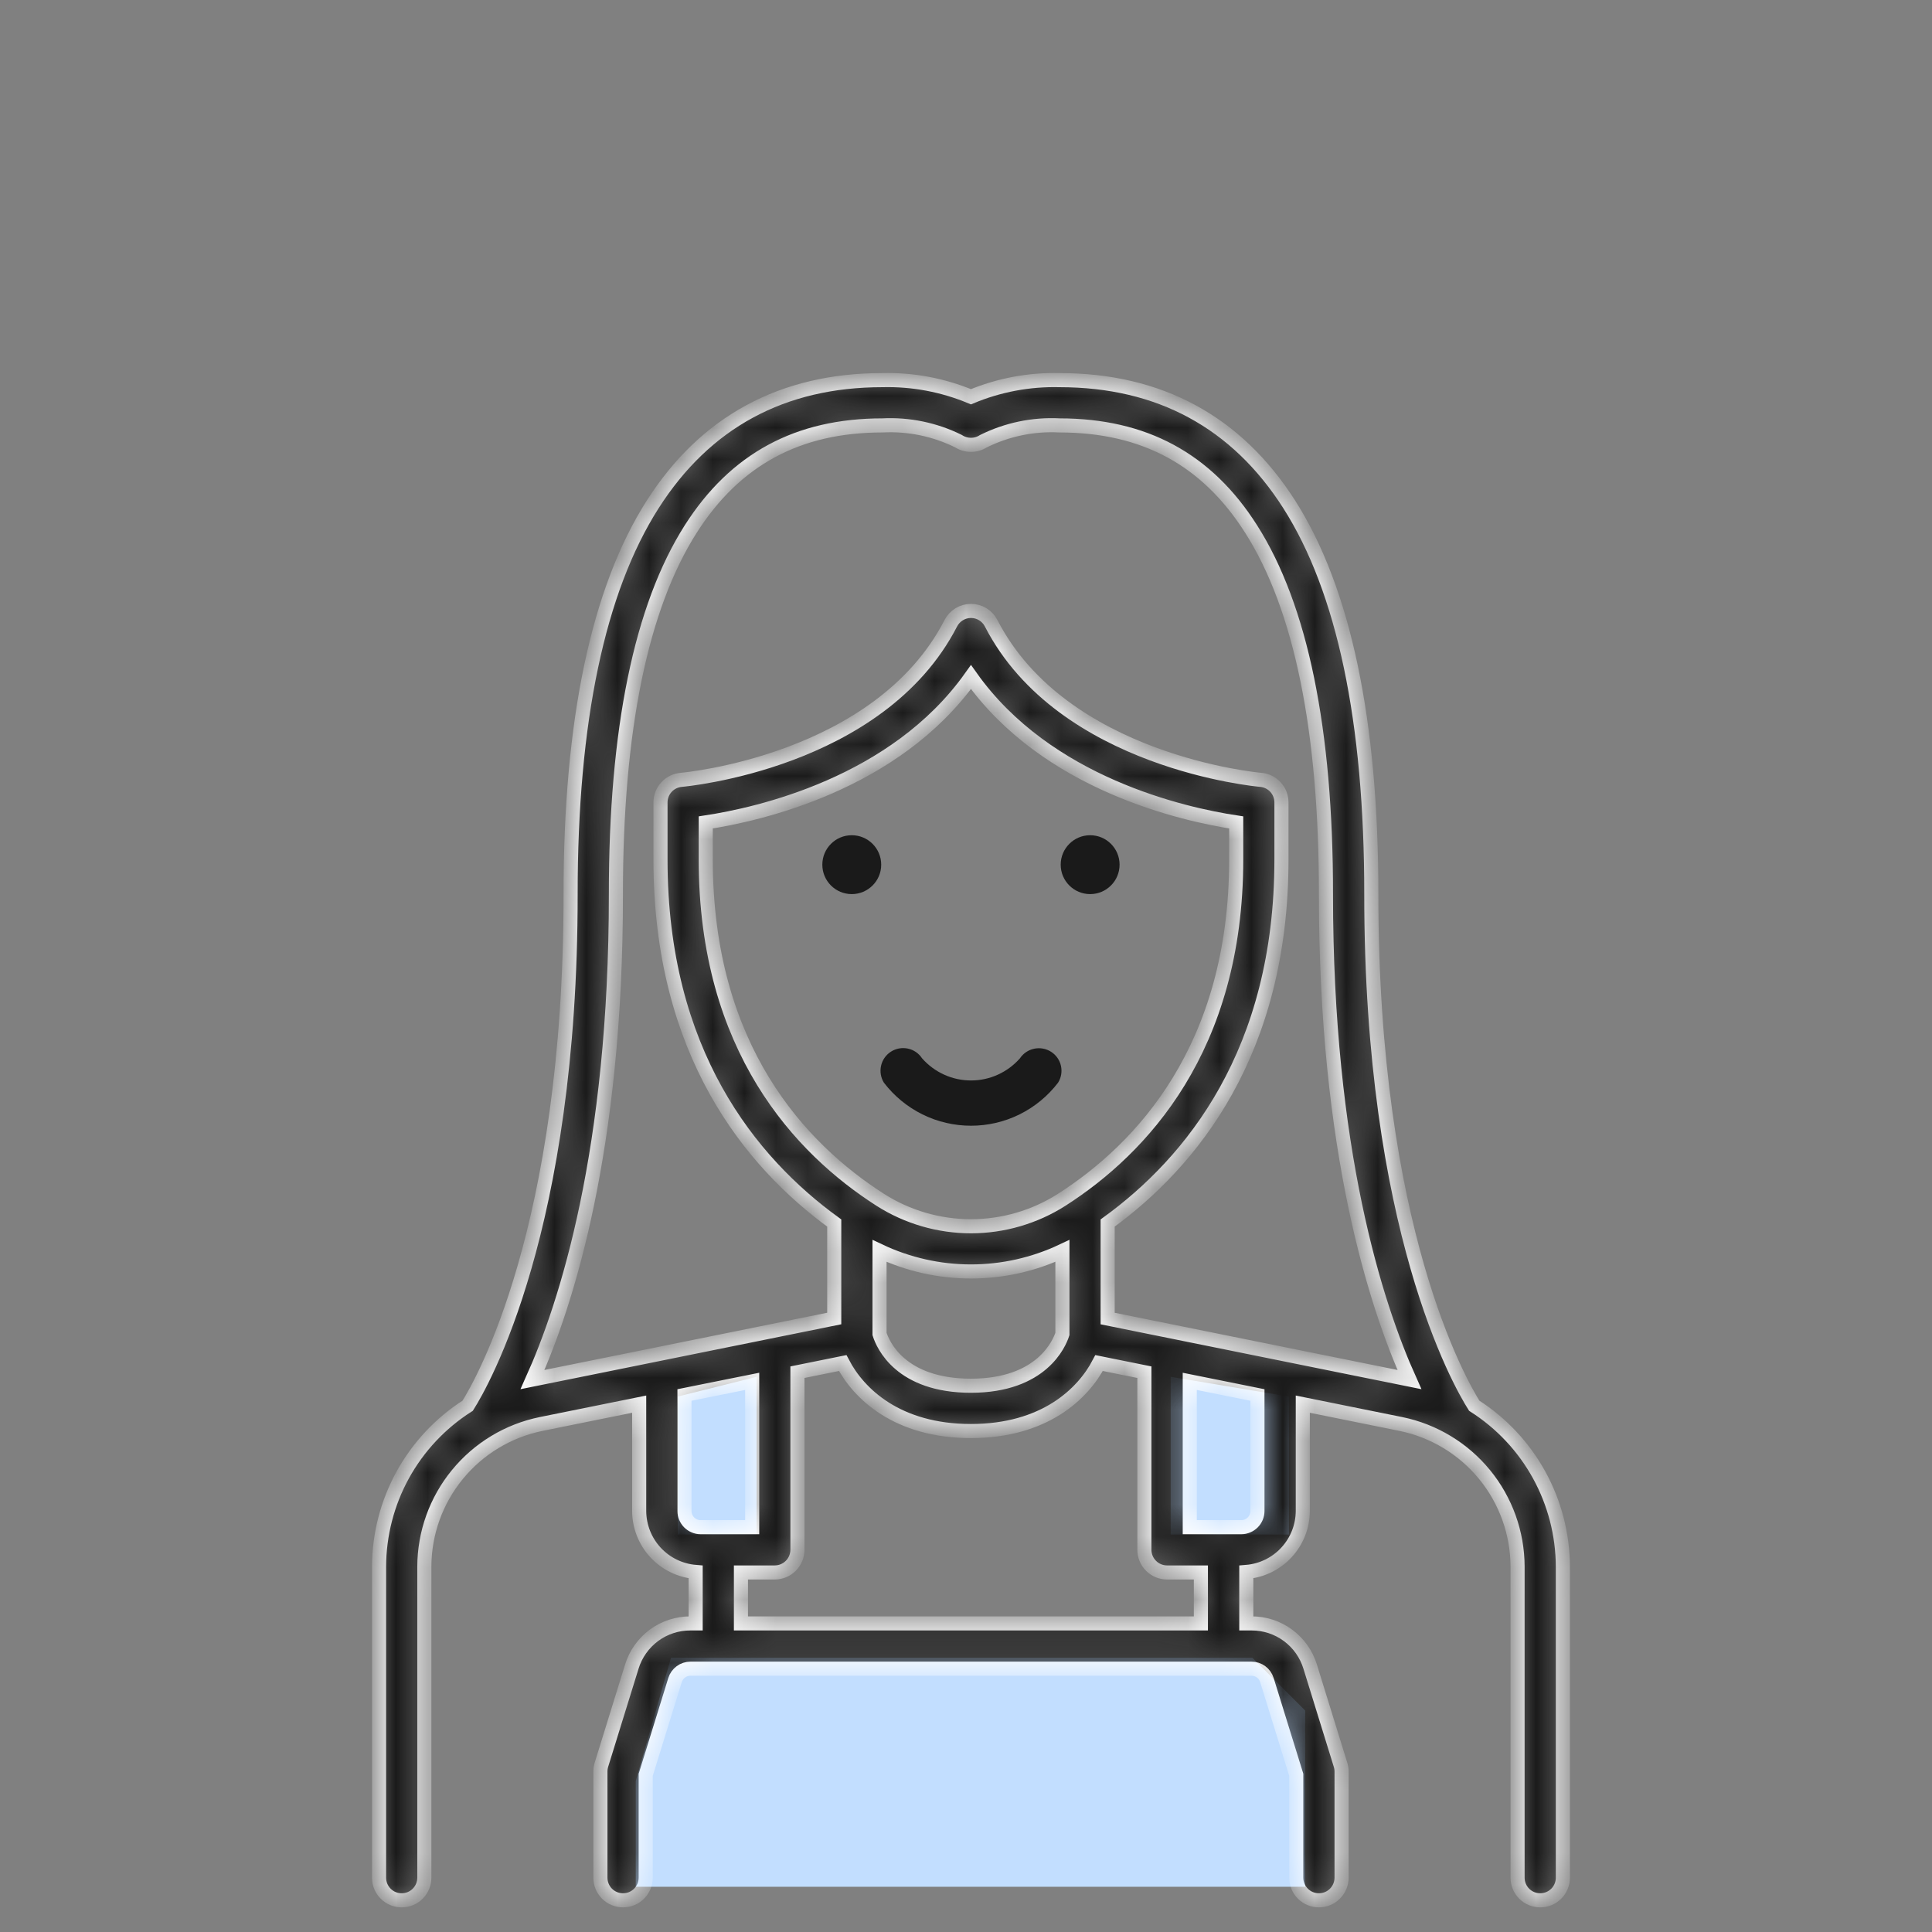 <svg xmlns="http://www.w3.org/2000/svg" width="61" height="61" viewBox="0 0 61 61" fill="none"><rect x="0" y="0" width="61" height="61" fill="#808080" stroke="none"/><path d="M21.399 44.094L23.889 43.471V48.451H21.399V44.094Z" fill="#C2DEFF"></path><path d="M40.696 44.094L36.962 43.471V48.451H40.696V44.094Z" fill="#C2DEFF"></path><path d="M21.186 52.341H31.198H37.873H39.542L41.211 54.009V59.572H20.073V56.234L21.186 52.341Z" fill="#C2DEFF"></path><mask id="path-4-inside-1_5401_3231" fill="white"><path d="M46.547 44.384C46.09 43.66 43.292 38.794 43.297 28.23C43.3 22.768 42.429 18.631 40.708 15.929C39.047 13.323 36.606 12.002 33.454 12.002C32.495 11.978 31.542 12.157 30.656 12.527C29.771 12.157 28.818 11.978 27.859 12.002C24.707 12.002 22.266 13.323 20.606 15.929C18.884 18.63 18.013 22.768 18.016 28.23C18.021 38.802 15.219 43.667 14.766 44.384C13.911 44.928 13.207 45.679 12.717 46.567C12.229 47.455 11.971 48.451 11.968 49.465V59.285C11.968 59.475 12.043 59.657 12.177 59.791C12.311 59.925 12.493 60 12.683 60C12.872 60 13.054 59.925 13.188 59.791C13.322 59.657 13.398 59.475 13.398 59.285V49.465C13.4 48.405 13.768 47.378 14.44 46.558C15.111 45.737 16.044 45.173 17.083 44.961L20.181 44.334V47.707C20.183 48.193 20.367 48.661 20.697 49.017C21.027 49.374 21.48 49.593 21.964 49.632V51.257H21.801C21.386 51.255 20.982 51.387 20.648 51.633C20.315 51.879 20.069 52.227 19.948 52.623L18.989 55.719C18.968 55.788 18.957 55.859 18.957 55.931V59.285C18.957 59.475 19.032 59.657 19.166 59.791C19.3 59.925 19.482 60 19.672 60C19.861 60 20.043 59.925 20.177 59.791C20.311 59.657 20.387 59.475 20.387 59.285V56.038L21.313 53.046C21.345 52.942 21.41 52.85 21.498 52.786C21.585 52.721 21.692 52.686 21.801 52.686H39.514C39.623 52.686 39.729 52.721 39.817 52.786C39.905 52.85 39.969 52.942 40.001 53.046L40.928 56.038V59.285C40.928 59.475 41.003 59.657 41.137 59.791C41.271 59.925 41.453 60 41.643 60C41.832 60 42.014 59.925 42.148 59.791C42.282 59.657 42.358 59.475 42.358 59.285V55.931C42.358 55.859 42.347 55.788 42.325 55.719L41.367 52.623C41.246 52.226 41 51.879 40.666 51.633C40.333 51.387 39.928 51.255 39.514 51.257H39.35V49.632C39.835 49.593 40.287 49.374 40.617 49.017C40.948 48.661 41.132 48.193 41.134 47.707V44.334L44.232 44.961C45.27 45.173 46.203 45.738 46.874 46.558C47.545 47.379 47.913 48.405 47.915 49.465V59.285C47.915 59.475 47.99 59.657 48.124 59.791C48.259 59.925 48.44 60 48.63 60C48.82 60 49.001 59.925 49.136 59.791C49.27 59.657 49.345 59.475 49.345 59.285V49.465C49.342 48.451 49.084 47.455 48.595 46.567C48.106 45.679 47.402 44.928 46.547 44.384ZM21.611 47.707V44.045L23.749 43.614V48.218H22.121C21.986 48.218 21.856 48.164 21.76 48.068C21.665 47.972 21.611 47.843 21.611 47.707ZM23.394 51.257V49.648H24.463C24.652 49.648 24.834 49.572 24.968 49.438C25.102 49.304 25.177 49.122 25.178 48.933V43.325L26.607 43.036C27.112 44.005 28.328 45.183 30.655 45.183C32.981 45.183 34.198 44.005 34.702 43.036L36.132 43.325V48.933C36.132 49.122 36.208 49.304 36.342 49.438C36.476 49.572 36.657 49.648 36.847 49.648H37.916V51.257H23.394ZM27.77 39.496C28.672 39.923 29.658 40.145 30.657 40.145C31.655 40.145 32.641 39.923 33.544 39.496V42.118C33.451 42.407 32.9 43.752 30.656 43.752C28.43 43.752 27.876 42.454 27.77 42.118V39.496ZM33.524 37.88C32.667 38.427 31.672 38.717 30.657 38.717C29.64 38.717 28.646 38.427 27.789 37.88C25.277 36.271 22.283 33.101 22.283 27.142V25.967C23.936 25.717 28.257 24.757 30.657 21.377C33.056 24.757 37.378 25.717 39.031 25.967V27.141C39.03 33.101 36.036 36.27 33.524 37.88ZM39.702 47.707C39.702 47.843 39.648 47.972 39.553 48.068C39.457 48.164 39.327 48.218 39.192 48.218H37.565V43.614L39.702 44.045V47.707ZM34.973 41.631V38.615C37.619 36.696 40.46 33.223 40.46 27.14V25.335C40.46 25.155 40.392 24.982 40.271 24.85C40.149 24.718 39.982 24.637 39.803 24.622C39.741 24.617 33.55 24.068 31.293 19.677C31.233 19.56 31.142 19.462 31.03 19.394C30.918 19.325 30.789 19.289 30.657 19.289C30.526 19.289 30.397 19.325 30.285 19.394C30.173 19.462 30.082 19.56 30.021 19.677C27.764 24.068 21.574 24.617 21.512 24.622C21.333 24.637 21.166 24.718 21.044 24.85C20.922 24.982 20.854 25.155 20.854 25.335V27.141C20.853 33.223 23.694 36.696 26.34 38.615V41.63L16.813 43.558C17.877 41.193 19.45 36.328 19.446 28.232C19.443 23.047 20.239 19.167 21.811 16.7C23.212 14.502 25.19 13.432 27.859 13.432C28.688 13.389 29.514 13.559 30.258 13.927C30.375 14.003 30.512 14.044 30.652 14.045C30.792 14.046 30.929 14.007 31.047 13.932C31.793 13.561 32.622 13.388 33.454 13.432C36.123 13.432 38.102 14.5 39.5 16.7C41.072 19.167 41.869 23.047 41.865 28.232C41.863 36.328 43.436 41.189 44.501 43.558L34.973 41.631Z"></path></mask><path d="M46.547 44.384C46.09 43.66 43.292 38.794 43.297 28.23C43.3 22.768 42.429 18.631 40.708 15.929C39.047 13.323 36.606 12.002 33.454 12.002C32.495 11.978 31.542 12.157 30.656 12.527C29.771 12.157 28.818 11.978 27.859 12.002C24.707 12.002 22.266 13.323 20.606 15.929C18.884 18.63 18.013 22.768 18.016 28.23C18.021 38.802 15.219 43.667 14.766 44.384C13.911 44.928 13.207 45.679 12.717 46.567C12.229 47.455 11.971 48.451 11.968 49.465V59.285C11.968 59.475 12.043 59.657 12.177 59.791C12.311 59.925 12.493 60 12.683 60C12.872 60 13.054 59.925 13.188 59.791C13.322 59.657 13.398 59.475 13.398 59.285V49.465C13.4 48.405 13.768 47.378 14.44 46.558C15.111 45.737 16.044 45.173 17.083 44.961L20.181 44.334V47.707C20.183 48.193 20.367 48.661 20.697 49.017C21.027 49.374 21.48 49.593 21.964 49.632V51.257H21.801C21.386 51.255 20.982 51.387 20.648 51.633C20.315 51.879 20.069 52.227 19.948 52.623L18.989 55.719C18.968 55.788 18.957 55.859 18.957 55.931V59.285C18.957 59.475 19.032 59.657 19.166 59.791C19.3 59.925 19.482 60 19.672 60C19.861 60 20.043 59.925 20.177 59.791C20.311 59.657 20.387 59.475 20.387 59.285V56.038L21.313 53.046C21.345 52.942 21.41 52.85 21.498 52.786C21.585 52.721 21.692 52.686 21.801 52.686H39.514C39.623 52.686 39.729 52.721 39.817 52.786C39.905 52.85 39.969 52.942 40.001 53.046L40.928 56.038V59.285C40.928 59.475 41.003 59.657 41.137 59.791C41.271 59.925 41.453 60 41.643 60C41.832 60 42.014 59.925 42.148 59.791C42.282 59.657 42.358 59.475 42.358 59.285V55.931C42.358 55.859 42.347 55.788 42.325 55.719L41.367 52.623C41.246 52.226 41 51.879 40.666 51.633C40.333 51.387 39.928 51.255 39.514 51.257H39.35V49.632C39.835 49.593 40.287 49.374 40.617 49.017C40.948 48.661 41.132 48.193 41.134 47.707V44.334L44.232 44.961C45.27 45.173 46.203 45.738 46.874 46.558C47.545 47.379 47.913 48.405 47.915 49.465V59.285C47.915 59.475 47.99 59.657 48.124 59.791C48.259 59.925 48.44 60 48.63 60C48.82 60 49.001 59.925 49.136 59.791C49.27 59.657 49.345 59.475 49.345 59.285V49.465C49.342 48.451 49.084 47.455 48.595 46.567C48.106 45.679 47.402 44.928 46.547 44.384ZM21.611 47.707V44.045L23.749 43.614V48.218H22.121C21.986 48.218 21.856 48.164 21.76 48.068C21.665 47.972 21.611 47.843 21.611 47.707ZM23.394 51.257V49.648H24.463C24.652 49.648 24.834 49.572 24.968 49.438C25.102 49.304 25.177 49.122 25.178 48.933V43.325L26.607 43.036C27.112 44.005 28.328 45.183 30.655 45.183C32.981 45.183 34.198 44.005 34.702 43.036L36.132 43.325V48.933C36.132 49.122 36.208 49.304 36.342 49.438C36.476 49.572 36.657 49.648 36.847 49.648H37.916V51.257H23.394ZM27.77 39.496C28.672 39.923 29.658 40.145 30.657 40.145C31.655 40.145 32.641 39.923 33.544 39.496V42.118C33.451 42.407 32.9 43.752 30.656 43.752C28.43 43.752 27.876 42.454 27.77 42.118V39.496ZM33.524 37.88C32.667 38.427 31.672 38.717 30.657 38.717C29.64 38.717 28.646 38.427 27.789 37.88C25.277 36.271 22.283 33.101 22.283 27.142V25.967C23.936 25.717 28.257 24.757 30.657 21.377C33.056 24.757 37.378 25.717 39.031 25.967V27.141C39.03 33.101 36.036 36.27 33.524 37.88ZM39.702 47.707C39.702 47.843 39.648 47.972 39.553 48.068C39.457 48.164 39.327 48.218 39.192 48.218H37.565V43.614L39.702 44.045V47.707ZM34.973 41.631V38.615C37.619 36.696 40.46 33.223 40.46 27.14V25.335C40.46 25.155 40.392 24.982 40.271 24.85C40.149 24.718 39.982 24.637 39.803 24.622C39.741 24.617 33.55 24.068 31.293 19.677C31.233 19.56 31.142 19.462 31.03 19.394C30.918 19.325 30.789 19.289 30.657 19.289C30.526 19.289 30.397 19.325 30.285 19.394C30.173 19.462 30.082 19.56 30.021 19.677C27.764 24.068 21.574 24.617 21.512 24.622C21.333 24.637 21.166 24.718 21.044 24.85C20.922 24.982 20.854 25.155 20.854 25.335V27.141C20.853 33.223 23.694 36.696 26.34 38.615V41.63L16.813 43.558C17.877 41.193 19.45 36.328 19.446 28.232C19.443 23.047 20.239 19.167 21.811 16.7C23.212 14.502 25.19 13.432 27.859 13.432C28.688 13.389 29.514 13.559 30.258 13.927C30.375 14.003 30.512 14.044 30.652 14.045C30.792 14.046 30.929 14.007 31.047 13.932C31.793 13.561 32.622 13.388 33.454 13.432C36.123 13.432 38.102 14.5 39.5 16.7C41.072 19.167 41.869 23.047 41.865 28.232C41.863 36.328 43.436 41.189 44.501 43.558L34.973 41.631Z" fill="#1A1A1A" stroke="white" stroke-width="0.445" mask="url(#path-4-inside-1_5401_3231)"></path><path d="M26.893 28.23C27.406 28.23 27.823 27.814 27.823 27.301C27.823 26.787 27.406 26.371 26.893 26.371C26.38 26.371 25.964 26.787 25.964 27.301C25.964 27.814 26.38 28.23 26.893 28.23Z" fill="#1A1A1A"></path><path d="M34.42 28.23C34.933 28.23 35.349 27.814 35.349 27.301C35.349 26.787 34.933 26.371 34.42 26.371C33.906 26.371 33.49 26.787 33.49 27.301C33.49 27.814 33.906 28.23 34.42 28.23Z" fill="#1A1A1A"></path><path d="M33.189 33.21C33.031 33.108 32.839 33.073 32.654 33.111C32.47 33.149 32.308 33.258 32.203 33.415C32.01 33.634 31.772 33.81 31.506 33.931C31.24 34.052 30.951 34.114 30.658 34.114C30.366 34.114 30.077 34.052 29.81 33.931C29.544 33.81 29.306 33.634 29.113 33.415C29.01 33.257 28.849 33.147 28.666 33.108C28.482 33.068 28.29 33.103 28.131 33.204C27.973 33.305 27.86 33.465 27.819 33.648C27.777 33.832 27.809 34.024 27.908 34.184C28.231 34.606 28.647 34.949 29.124 35.185C29.601 35.421 30.126 35.543 30.658 35.543C31.19 35.543 31.715 35.421 32.191 35.185C32.668 34.949 33.084 34.606 33.407 34.184C33.506 34.026 33.539 33.834 33.498 33.652C33.457 33.47 33.346 33.311 33.189 33.21Z" fill="#1A1A1A"></path></svg>
